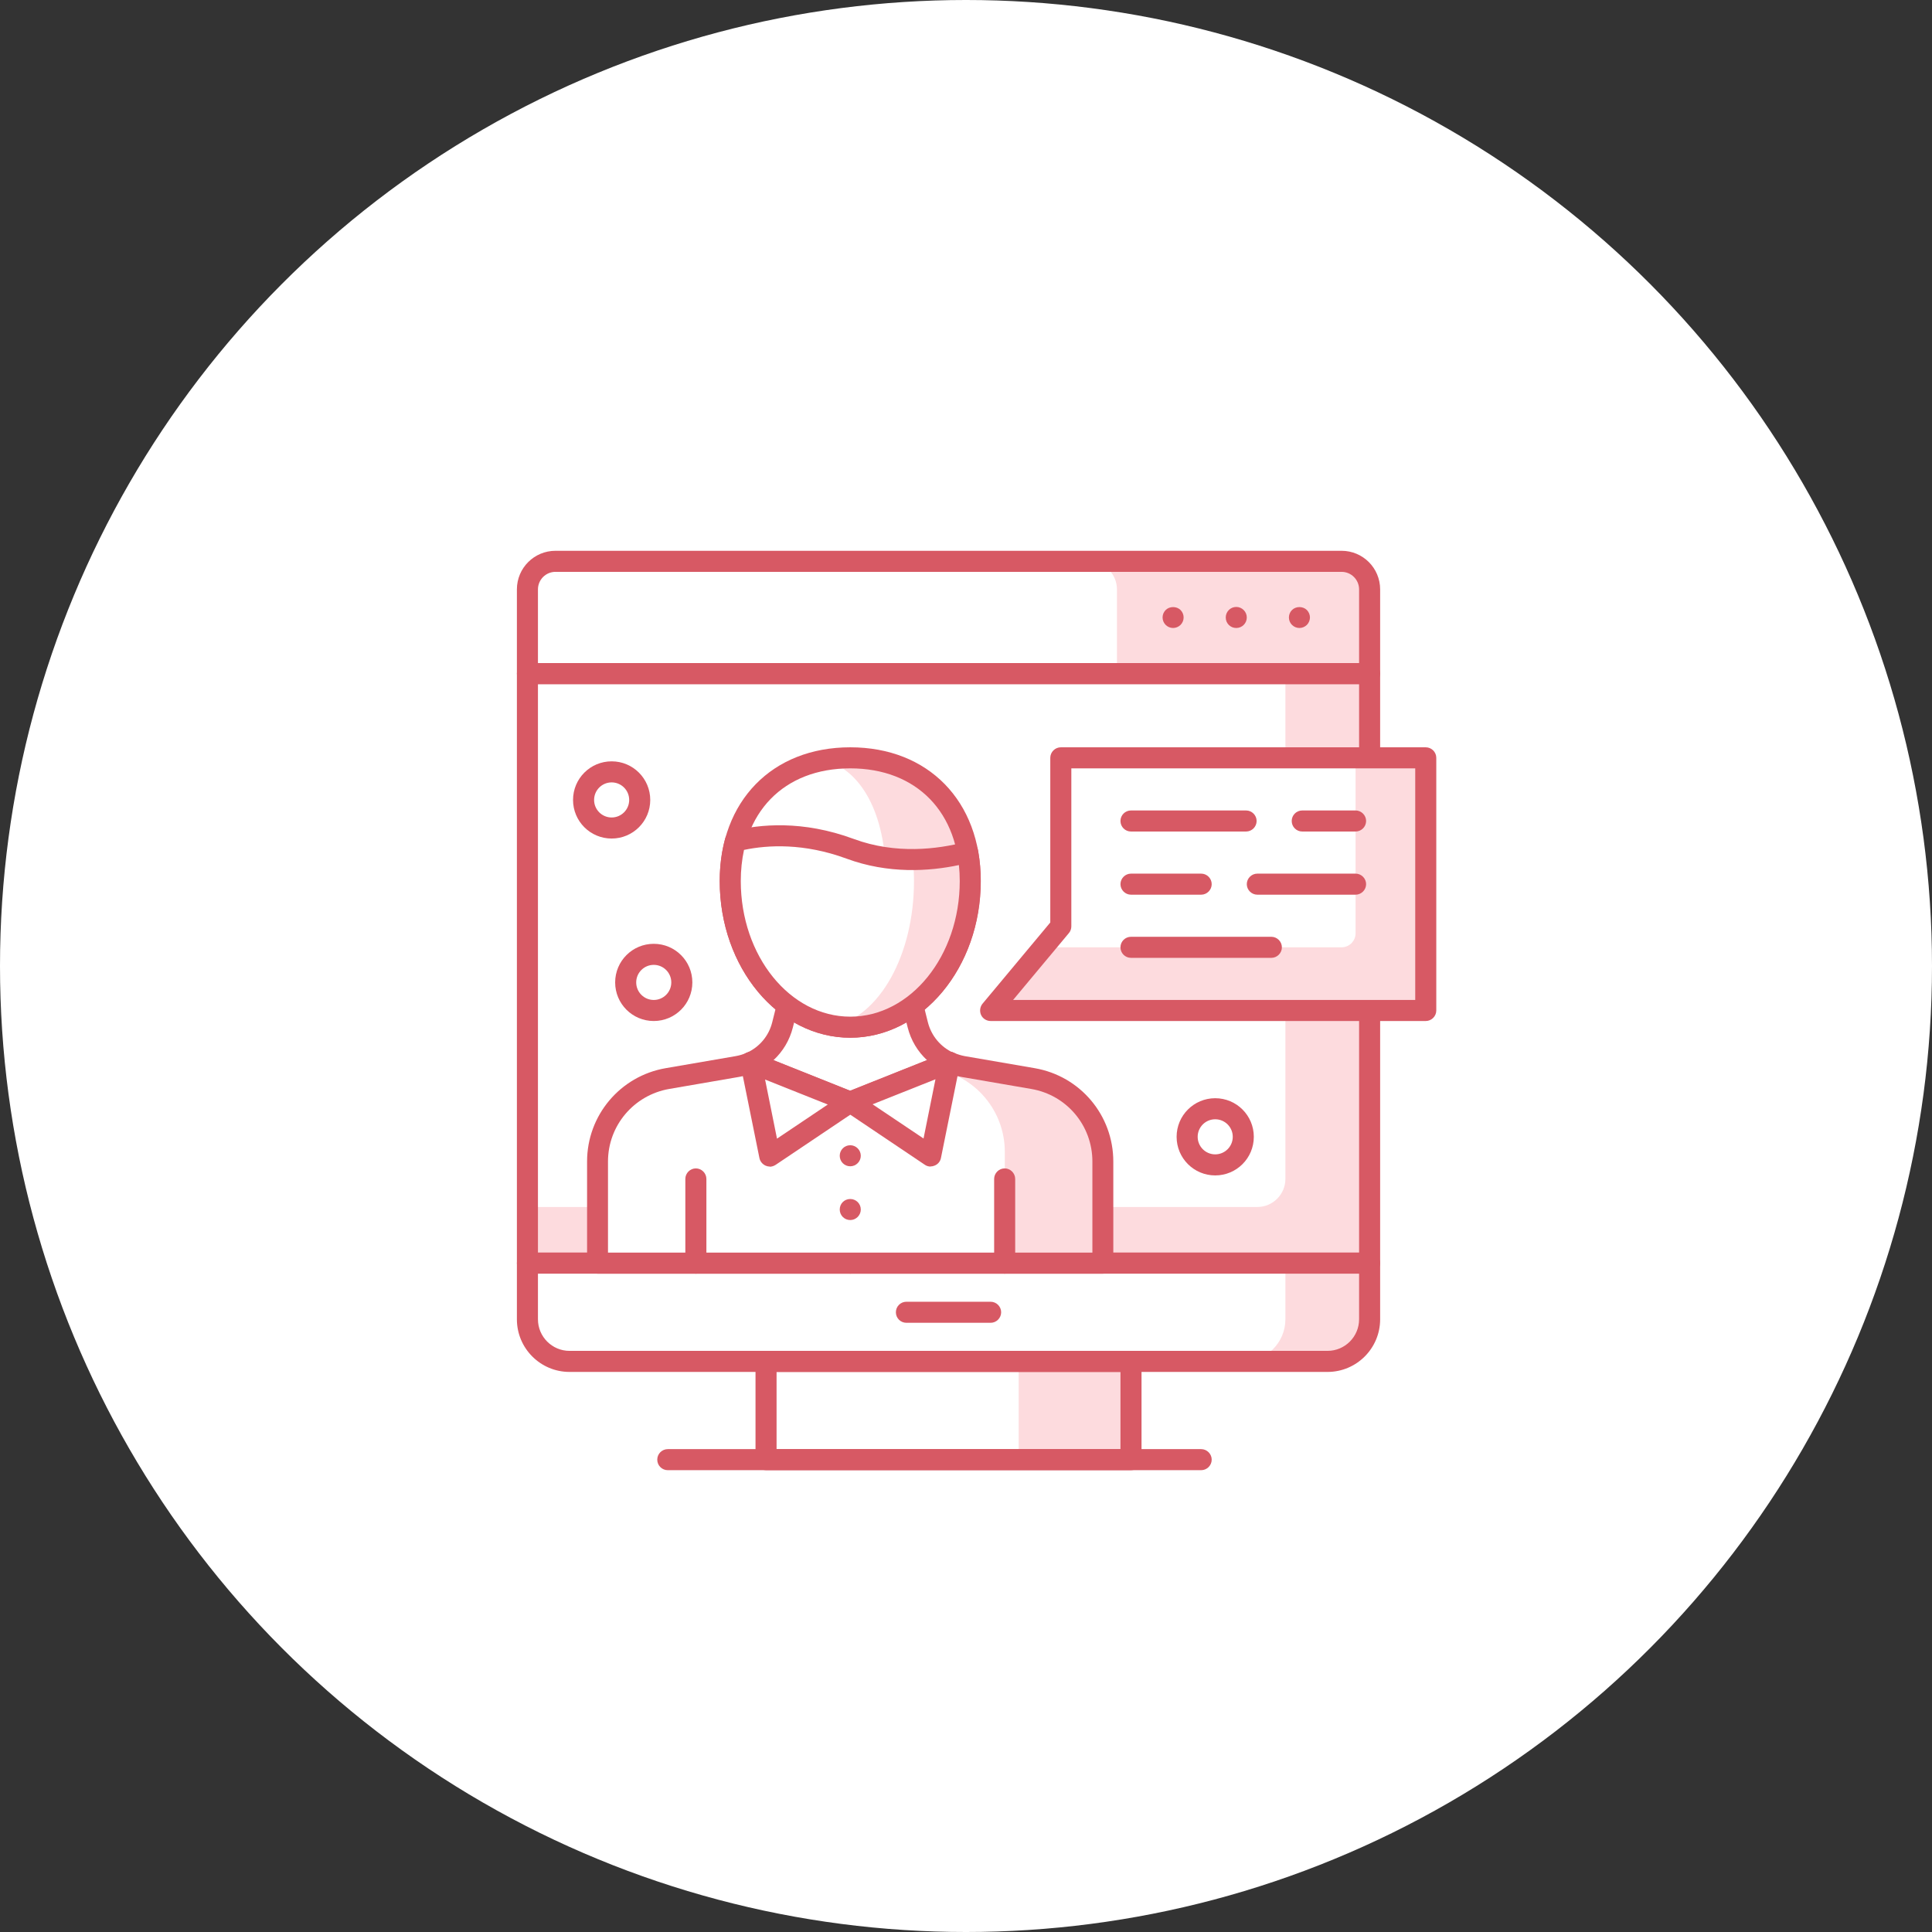 <?xml version="1.0" encoding="UTF-8"?> <svg xmlns="http://www.w3.org/2000/svg" width="228" height="228" viewBox="0 0 228 228" fill="none"><rect x="0" y="0" width="228" height="228" fill="#333333" stroke="none"/><circle cx="114" cy="114" r="114" fill="white"></circle><g clip-path="url(#clip0_4619_12)"><path d="M161.632 79.494H62.242V149.067H161.632V79.494Z" fill="#FDDBDE"></path><path d="M62.242 79.494H151.693V139.128C151.693 140.95 150.202 142.441 148.38 142.441H62.242V79.494Z" fill="white"></path><path d="M161.632 150.309H62.242C61.563 150.309 61 149.746 61 149.067V79.494C61 78.815 61.563 78.252 62.242 78.252H161.632C162.311 78.252 162.874 78.815 162.874 79.494V149.067C162.874 149.746 162.311 150.309 161.632 150.309ZM63.485 147.824H160.389V80.737H63.485V147.824Z" fill="#D75964"></path><path d="M133.471 160.662H90.403V172.258H133.471V160.662Z" fill="#FDDBDE"></path><path d="M120.219 160.662H90.403V172.258H120.219V160.662Z" fill="white"></path><path d="M133.471 173.5H90.403C89.724 173.5 89.16 172.953 89.16 172.258V160.662C89.16 159.983 89.724 159.42 90.403 159.42H133.471C134.151 159.42 134.714 159.983 134.714 160.662V172.258C134.714 172.953 134.151 173.5 133.471 173.5ZM91.645 171.015H132.229V161.905H91.645V171.015Z" fill="#D75964"></path><path d="M62.242 149.067H161.632V155.693C161.632 158.443 159.412 160.662 156.662 160.662H67.212C64.462 160.662 62.242 158.443 62.242 155.693V149.067Z" fill="#FDDBDE"></path><path d="M62.242 149.067H151.693V155.693C151.693 158.443 149.473 160.662 146.723 160.662H67.212C64.462 160.662 62.242 158.443 62.242 155.693V149.067Z" fill="white"></path><path d="M156.662 161.905H67.212C63.783 161.905 61 159.122 61 155.693V149.067C61 148.388 61.563 147.824 62.242 147.824H161.632C162.311 147.824 162.874 148.388 162.874 149.067V155.693C162.874 159.122 160.091 161.905 156.662 161.905ZM63.485 150.309V155.693C63.485 157.747 65.158 159.42 67.212 159.42H156.662C158.716 159.42 160.389 157.747 160.389 155.693V150.309H63.485Z" fill="#D75964"></path><path d="M141.754 173.5H78.807C78.128 173.5 77.565 172.953 77.565 172.258C77.565 171.562 78.128 171.015 78.807 171.015H141.754C142.433 171.015 142.996 171.578 142.996 172.258C142.996 172.937 142.433 173.5 141.754 173.5Z" fill="#D75964"></path><path d="M116.906 156.107H106.967C106.288 156.107 105.725 155.56 105.725 154.864C105.725 154.169 106.288 153.622 106.967 153.622H116.906C117.586 153.622 118.149 154.185 118.149 154.864C118.149 155.544 117.586 156.107 116.906 156.107Z" fill="#D75964"></path><path d="M65.555 66.242H158.319C160.141 66.242 161.632 67.733 161.632 69.555V79.494H62.242V69.555C62.242 67.733 63.733 66.242 65.555 66.242Z" fill="#FDDBDE"></path><path d="M65.555 66.242H128.502C130.324 66.242 131.815 67.733 131.815 69.555V79.494H62.242V69.555C62.242 67.733 63.733 66.242 65.555 66.242Z" fill="white"></path><path d="M161.632 80.737H62.242C61.563 80.737 61 80.173 61 79.494V69.555C61 67.037 63.038 65 65.555 65H158.319C160.837 65 162.874 67.037 162.874 69.555V79.494C162.874 80.173 162.311 80.737 161.632 80.737ZM63.485 78.252H160.389V69.555C160.389 68.412 159.462 67.485 158.319 67.485H65.555C64.412 67.485 63.485 68.412 63.485 69.555V78.252Z" fill="#D75964"></path><path d="M138.441 74.111C138.11 74.111 137.795 73.978 137.563 73.746C137.331 73.514 137.198 73.2 137.198 72.868C137.198 72.537 137.331 72.222 137.563 71.99C138.027 71.527 138.855 71.527 139.319 71.99C139.551 72.222 139.683 72.537 139.683 72.868C139.683 73.2 139.551 73.514 139.319 73.746C139.087 73.978 138.756 74.111 138.441 74.111Z" fill="#D75964"></path><path d="M144.653 72.868C144.653 72.189 145.199 71.626 145.895 71.626C146.574 71.626 147.137 72.189 147.137 72.868C147.137 73.564 146.574 74.111 145.895 74.111C145.199 74.111 144.653 73.564 144.653 72.868Z" fill="#D75964"></path><path d="M153.349 74.111C153.018 74.111 152.703 73.978 152.471 73.746C152.239 73.514 152.107 73.2 152.107 72.868C152.107 72.537 152.239 72.222 152.471 71.99C152.935 71.527 153.763 71.527 154.227 71.99C154.459 72.222 154.592 72.554 154.592 72.868C154.592 73.183 154.459 73.514 154.227 73.746C153.995 73.978 153.664 74.111 153.349 74.111Z" fill="#D75964"></path><path d="M168.258 119.25H116.906L125.189 109.311V89.433H168.258V119.25Z" fill="#FDDBDE"></path><path d="M159.975 110.139C159.975 111.05 159.23 111.796 158.319 111.796H123.118L125.189 109.311V89.433H159.975V110.139Z" fill="white"></path><path d="M168.258 120.492H116.907C116.426 120.492 115.979 120.211 115.78 119.78C115.581 119.349 115.648 118.819 115.946 118.455L123.947 108.864V89.433C123.947 88.754 124.51 88.191 125.189 88.191H168.258C168.937 88.191 169.5 88.754 169.5 89.433V119.25C169.5 119.929 168.937 120.492 168.258 120.492ZM119.557 118.008H167.015V90.676H126.431V109.311C126.431 109.609 126.332 109.891 126.15 110.106L119.557 118.008Z" fill="#D75964"></path><path d="M159.975 98.13H153.681C153.001 98.13 152.438 97.583 152.438 96.887C152.438 96.192 153.001 95.645 153.681 95.645H159.975C160.654 95.645 161.218 96.208 161.218 96.887C161.218 97.567 160.654 98.13 159.975 98.13Z" fill="#D75964"></path><path d="M147.055 98.13H133.471C132.792 98.13 132.229 97.583 132.229 96.887C132.229 96.192 132.792 95.645 133.471 95.645H147.055C147.734 95.645 148.297 96.208 148.297 96.887C148.297 97.567 147.734 98.13 147.055 98.13Z" fill="#D75964"></path><path d="M159.975 105.584H148.38C147.701 105.584 147.137 105.021 147.137 104.342C147.137 103.662 147.701 103.099 148.38 103.099H159.975C160.654 103.099 161.218 103.662 161.218 104.342C161.218 105.021 160.654 105.584 159.975 105.584Z" fill="#D75964"></path><path d="M141.754 105.584H133.471C132.792 105.584 132.229 105.021 132.229 104.342C132.229 103.662 132.792 103.099 133.471 103.099H141.754C142.433 103.099 142.996 103.662 142.996 104.342C142.996 105.021 142.433 105.584 141.754 105.584Z" fill="#D75964"></path><path d="M150.036 113.038H133.471C132.792 113.038 132.229 112.491 132.229 111.796C132.229 111.1 132.792 110.553 133.471 110.553H150.036C150.715 110.553 151.279 111.117 151.279 111.796C151.279 112.475 150.715 113.038 150.036 113.038Z" fill="#D75964"></path><path d="M130.158 149.067V137.074C130.158 132.237 126.68 128.096 121.909 127.284L113.643 125.859C113.096 125.76 112.566 125.594 112.069 125.379H88.63C88.133 125.594 87.603 125.76 87.056 125.859L78.791 127.284C74.02 128.112 70.541 132.237 70.541 137.074V149.067H130.158Z" fill="white"></path><path d="M130.158 137.074C130.158 132.237 126.68 128.096 121.909 127.284L113.643 125.859C113.097 125.76 112.566 125.594 112.07 125.379H105.874L110.33 126.141C115.101 126.969 118.58 131.094 118.58 135.931V149.05H130.175V137.057L130.158 137.074Z" fill="#FDDBDE"></path><path d="M130.158 150.309H70.525C69.846 150.309 69.282 149.763 69.282 149.067V137.074C69.282 131.624 73.192 126.986 78.559 126.058L86.825 124.634C87.272 124.551 87.703 124.435 88.1 124.236C88.266 124.17 88.431 124.12 88.614 124.12H112.053C112.235 124.12 112.401 124.153 112.567 124.236C112.981 124.418 113.411 124.551 113.842 124.634L122.108 126.058C127.491 126.986 131.384 131.624 131.384 137.074V149.067C131.384 149.763 130.821 150.309 130.142 150.309H130.158ZM71.767 147.824H128.916V137.074C128.916 132.833 125.885 129.222 121.694 128.51L113.428 127.085C112.881 126.986 112.335 126.837 111.805 126.621H88.862C88.349 126.837 87.802 126.986 87.239 127.085L78.973 128.51C74.799 129.239 71.751 132.833 71.751 137.074V147.824H71.767Z" fill="#D75964"></path><path d="M93.202 117.627L92.374 120.94C91.86 122.944 90.469 124.567 88.63 125.379L100.358 130.05L112.069 125.379C110.231 124.567 108.839 122.944 108.326 120.94L107.498 117.627H93.202Z" fill="white"></path><path d="M100.342 131.293C100.193 131.293 100.027 131.26 99.878 131.21L88.15 126.539C87.686 126.356 87.371 125.909 87.371 125.412C87.371 124.915 87.653 124.451 88.1 124.253C89.624 123.573 90.734 122.248 91.132 120.641L91.96 117.328C92.092 116.782 92.589 116.384 93.169 116.384H107.465C108.028 116.384 108.525 116.765 108.674 117.328L109.502 120.641C109.916 122.265 111.026 123.573 112.533 124.253C112.981 124.451 113.279 124.915 113.262 125.412C113.262 125.909 112.948 126.356 112.484 126.539L100.772 131.226C100.623 131.293 100.474 131.309 100.309 131.309L100.342 131.293ZM91.264 125.097L100.342 128.725L109.403 125.114C108.293 124.087 107.498 122.762 107.117 121.254L106.52 118.886H94.163L93.567 121.254C93.186 122.762 92.391 124.087 91.281 125.114L91.264 125.097Z" fill="#D75964"></path><path d="M114.505 103.977C114.505 113.502 108.16 121.221 100.342 121.221C92.523 121.221 86.179 113.502 86.179 103.977C86.179 94.452 92.523 89.433 100.342 89.433C108.16 89.433 114.505 94.452 114.505 103.977Z" fill="white"></path><path d="M100.342 89.433C99.315 89.433 98.304 89.533 97.327 89.698C101.468 90.841 104.566 95.711 104.566 103.977C104.566 112.243 101.468 119.134 97.327 120.824C98.304 121.072 99.298 121.221 100.342 121.221C108.16 121.221 114.505 113.502 114.505 103.977C114.505 94.452 108.16 89.433 100.342 89.433Z" fill="#FDDBDE"></path><path d="M100.342 122.464C91.844 122.464 84.936 114.181 84.936 103.977C84.936 94.535 91.132 88.191 100.342 88.191C109.552 88.191 115.747 94.535 115.747 103.977C115.747 114.165 108.839 122.464 100.342 122.464ZM100.342 90.676C92.49 90.676 87.421 95.894 87.421 103.977C87.421 112.806 93.219 119.979 100.342 119.979C107.465 119.979 113.262 112.806 113.262 103.977C113.262 95.894 108.193 90.676 100.342 90.676Z" fill="#D75964"></path><path d="M100.325 100.167C94.428 97.997 89.541 98.577 86.792 99.273C86.411 100.697 86.195 102.271 86.195 103.977C86.195 113.502 92.54 121.221 100.358 121.221C108.177 121.221 114.521 113.502 114.521 103.977C114.521 102.768 114.422 101.642 114.223 100.581C110.927 101.443 105.692 102.139 100.342 100.184L100.325 100.167Z" fill="white"></path><path d="M114.206 100.581C112.5 101.029 110.247 101.426 107.729 101.426C107.812 102.238 107.862 103.083 107.862 103.977C107.862 112.723 103.77 119.929 98.453 121.056C99.066 121.155 99.695 121.221 100.325 121.221C108.144 121.221 114.488 113.502 114.488 103.977C114.488 102.768 114.389 101.642 114.19 100.581H114.206Z" fill="#FDDBDE"></path><path d="M100.342 122.464C91.844 122.464 84.936 114.181 84.936 103.977C84.936 102.205 85.152 100.515 85.582 98.941C85.698 98.511 86.046 98.163 86.477 98.064C89.657 97.268 94.71 96.771 100.756 99.008C105.725 100.846 110.645 100.217 113.892 99.372C114.223 99.289 114.587 99.339 114.869 99.521C115.167 99.703 115.366 100.002 115.416 100.349C115.631 101.509 115.73 102.718 115.73 103.977C115.73 114.165 108.823 122.464 100.325 122.464H100.342ZM87.802 100.3C87.553 101.459 87.421 102.685 87.421 103.977C87.421 112.806 93.219 119.979 100.342 119.979C107.465 119.979 113.262 112.806 113.262 103.977C113.262 103.331 113.229 102.702 113.163 102.089C109.635 102.834 104.814 103.149 99.894 101.327C94.892 99.488 90.651 99.703 87.802 100.3Z" fill="#D75964"></path><path d="M100.342 130.05L90.85 136.428L88.63 125.379L100.342 130.05Z" fill="white"></path><path d="M90.85 137.67C90.684 137.67 90.535 137.637 90.37 137.571C89.989 137.405 89.707 137.074 89.624 136.676L87.388 125.627C87.305 125.18 87.454 124.716 87.802 124.435C88.15 124.137 88.63 124.07 89.061 124.236L100.789 128.907C101.22 129.073 101.518 129.471 101.567 129.934C101.617 130.398 101.402 130.845 101.021 131.094L91.529 137.471C91.314 137.604 91.082 137.687 90.833 137.687L90.85 137.67ZM90.287 127.383L91.695 134.374L97.691 130.348L90.287 127.4V127.383Z" fill="#D75964"></path><path d="M100.342 130.05L109.833 136.428L112.069 125.379L100.342 130.05Z" fill="white"></path><path d="M109.833 137.67C109.585 137.67 109.353 137.604 109.138 137.455L99.646 131.077C99.265 130.812 99.05 130.365 99.099 129.918C99.149 129.454 99.447 129.056 99.878 128.891L111.606 124.219C112.02 124.054 112.517 124.12 112.865 124.418C113.213 124.716 113.378 125.164 113.279 125.611L111.043 136.66C110.96 137.074 110.678 137.405 110.297 137.554C110.148 137.62 109.982 137.654 109.817 137.654L109.833 137.67ZM102.992 130.332L108.989 134.357L110.397 127.367L102.992 130.315V130.332Z" fill="#D75964"></path><path d="M100.341 131.293C100.01 131.293 99.695 131.177 99.463 130.945C99.232 130.696 99.099 130.382 99.099 130.067C99.099 129.736 99.232 129.404 99.447 129.172C99.944 128.709 100.756 128.725 101.219 129.172C101.451 129.404 101.584 129.736 101.584 130.067C101.584 130.382 101.451 130.696 101.219 130.928C100.988 131.16 100.656 131.293 100.341 131.293Z" fill="#D75964"></path><path d="M99.099 142.739C99.099 142.043 99.646 141.497 100.341 141.497C101.021 141.497 101.584 142.043 101.584 142.739C101.584 143.418 101.021 143.981 100.341 143.981C99.646 143.981 99.099 143.418 99.099 142.739ZM99.099 136.395C99.099 135.715 99.646 135.152 100.341 135.152C101.021 135.152 101.584 135.715 101.584 136.395C101.584 137.074 101.021 137.637 100.341 137.637C99.646 137.637 99.099 137.074 99.099 136.395Z" fill="#D75964"></path><path d="M100.341 150.309C100.01 150.309 99.695 150.177 99.463 149.945C99.232 149.713 99.099 149.398 99.099 149.067C99.099 148.736 99.232 148.421 99.447 148.189C99.911 147.725 100.756 147.725 101.219 148.189C101.451 148.421 101.584 148.736 101.584 149.067C101.584 149.398 101.451 149.713 101.219 149.945C100.988 150.177 100.656 150.309 100.341 150.309Z" fill="#D75964"></path><path d="M82.12 150.309C81.441 150.309 80.878 149.763 80.878 149.067V139.128C80.878 138.449 81.441 137.885 82.12 137.885C82.799 137.885 83.363 138.449 83.363 139.128V149.067C83.363 149.763 82.799 150.309 82.12 150.309Z" fill="#D75964"></path><path d="M118.563 150.309C117.884 150.309 117.321 149.763 117.321 149.067V139.128C117.321 138.449 117.884 137.885 118.563 137.885C119.242 137.885 119.805 138.449 119.805 139.128V149.067C119.805 149.763 119.242 150.309 118.563 150.309Z" fill="#D75964"></path><path d="M72.181 97.716C74.011 97.716 75.494 96.232 75.494 94.403C75.494 92.573 74.011 91.09 72.181 91.09C70.352 91.09 68.868 92.573 68.868 94.403C68.868 96.232 70.352 97.716 72.181 97.716Z" fill="white"></path><path d="M72.181 98.958C69.663 98.958 67.626 96.921 67.626 94.403C67.626 91.885 69.663 89.847 72.181 89.847C74.699 89.847 76.737 91.885 76.737 94.403C76.737 96.921 74.699 98.958 72.181 98.958ZM72.181 92.332C71.038 92.332 70.111 93.26 70.111 94.403C70.111 95.546 71.038 96.473 72.181 96.473C73.324 96.473 74.252 95.546 74.252 94.403C74.252 93.26 73.324 92.332 72.181 92.332Z" fill="#D75964"></path><path d="M77.151 119.25C78.981 119.25 80.464 117.767 80.464 115.937C80.464 114.107 78.981 112.624 77.151 112.624C75.321 112.624 73.838 114.107 73.838 115.937C73.838 117.767 75.321 119.25 77.151 119.25Z" fill="white"></path><path d="M77.151 120.492C74.633 120.492 72.596 118.455 72.596 115.937C72.596 113.419 74.633 111.382 77.151 111.382C79.669 111.382 81.706 113.419 81.706 115.937C81.706 118.455 79.669 120.492 77.151 120.492ZM77.151 113.866C76.008 113.866 75.08 114.794 75.08 115.937C75.08 117.08 76.008 118.008 77.151 118.008C78.294 118.008 79.221 117.08 79.221 115.937C79.221 114.794 78.294 113.866 77.151 113.866Z" fill="#D75964"></path><path d="M143.41 137.471C145.24 137.471 146.723 135.988 146.723 134.158C146.723 132.329 145.24 130.845 143.41 130.845C141.581 130.845 140.097 132.329 140.097 134.158C140.097 135.988 141.581 137.471 143.41 137.471Z" fill="white"></path><path d="M143.41 138.714C140.892 138.714 138.855 136.676 138.855 134.158C138.855 131.641 140.892 129.603 143.41 129.603C145.928 129.603 147.966 131.641 147.966 134.158C147.966 136.676 145.928 138.714 143.41 138.714ZM143.41 132.088C142.267 132.088 141.34 133.015 141.34 134.158C141.34 135.301 142.267 136.229 143.41 136.229C144.553 136.229 145.481 135.301 145.481 134.158C145.481 133.015 144.553 132.088 143.41 132.088Z" fill="#D75964"></path></g><defs><clipPath id="clip0_4619_12"><rect width="108.5" height="108.5" fill="white" transform="translate(61 65)"></rect></clipPath></defs></svg> 